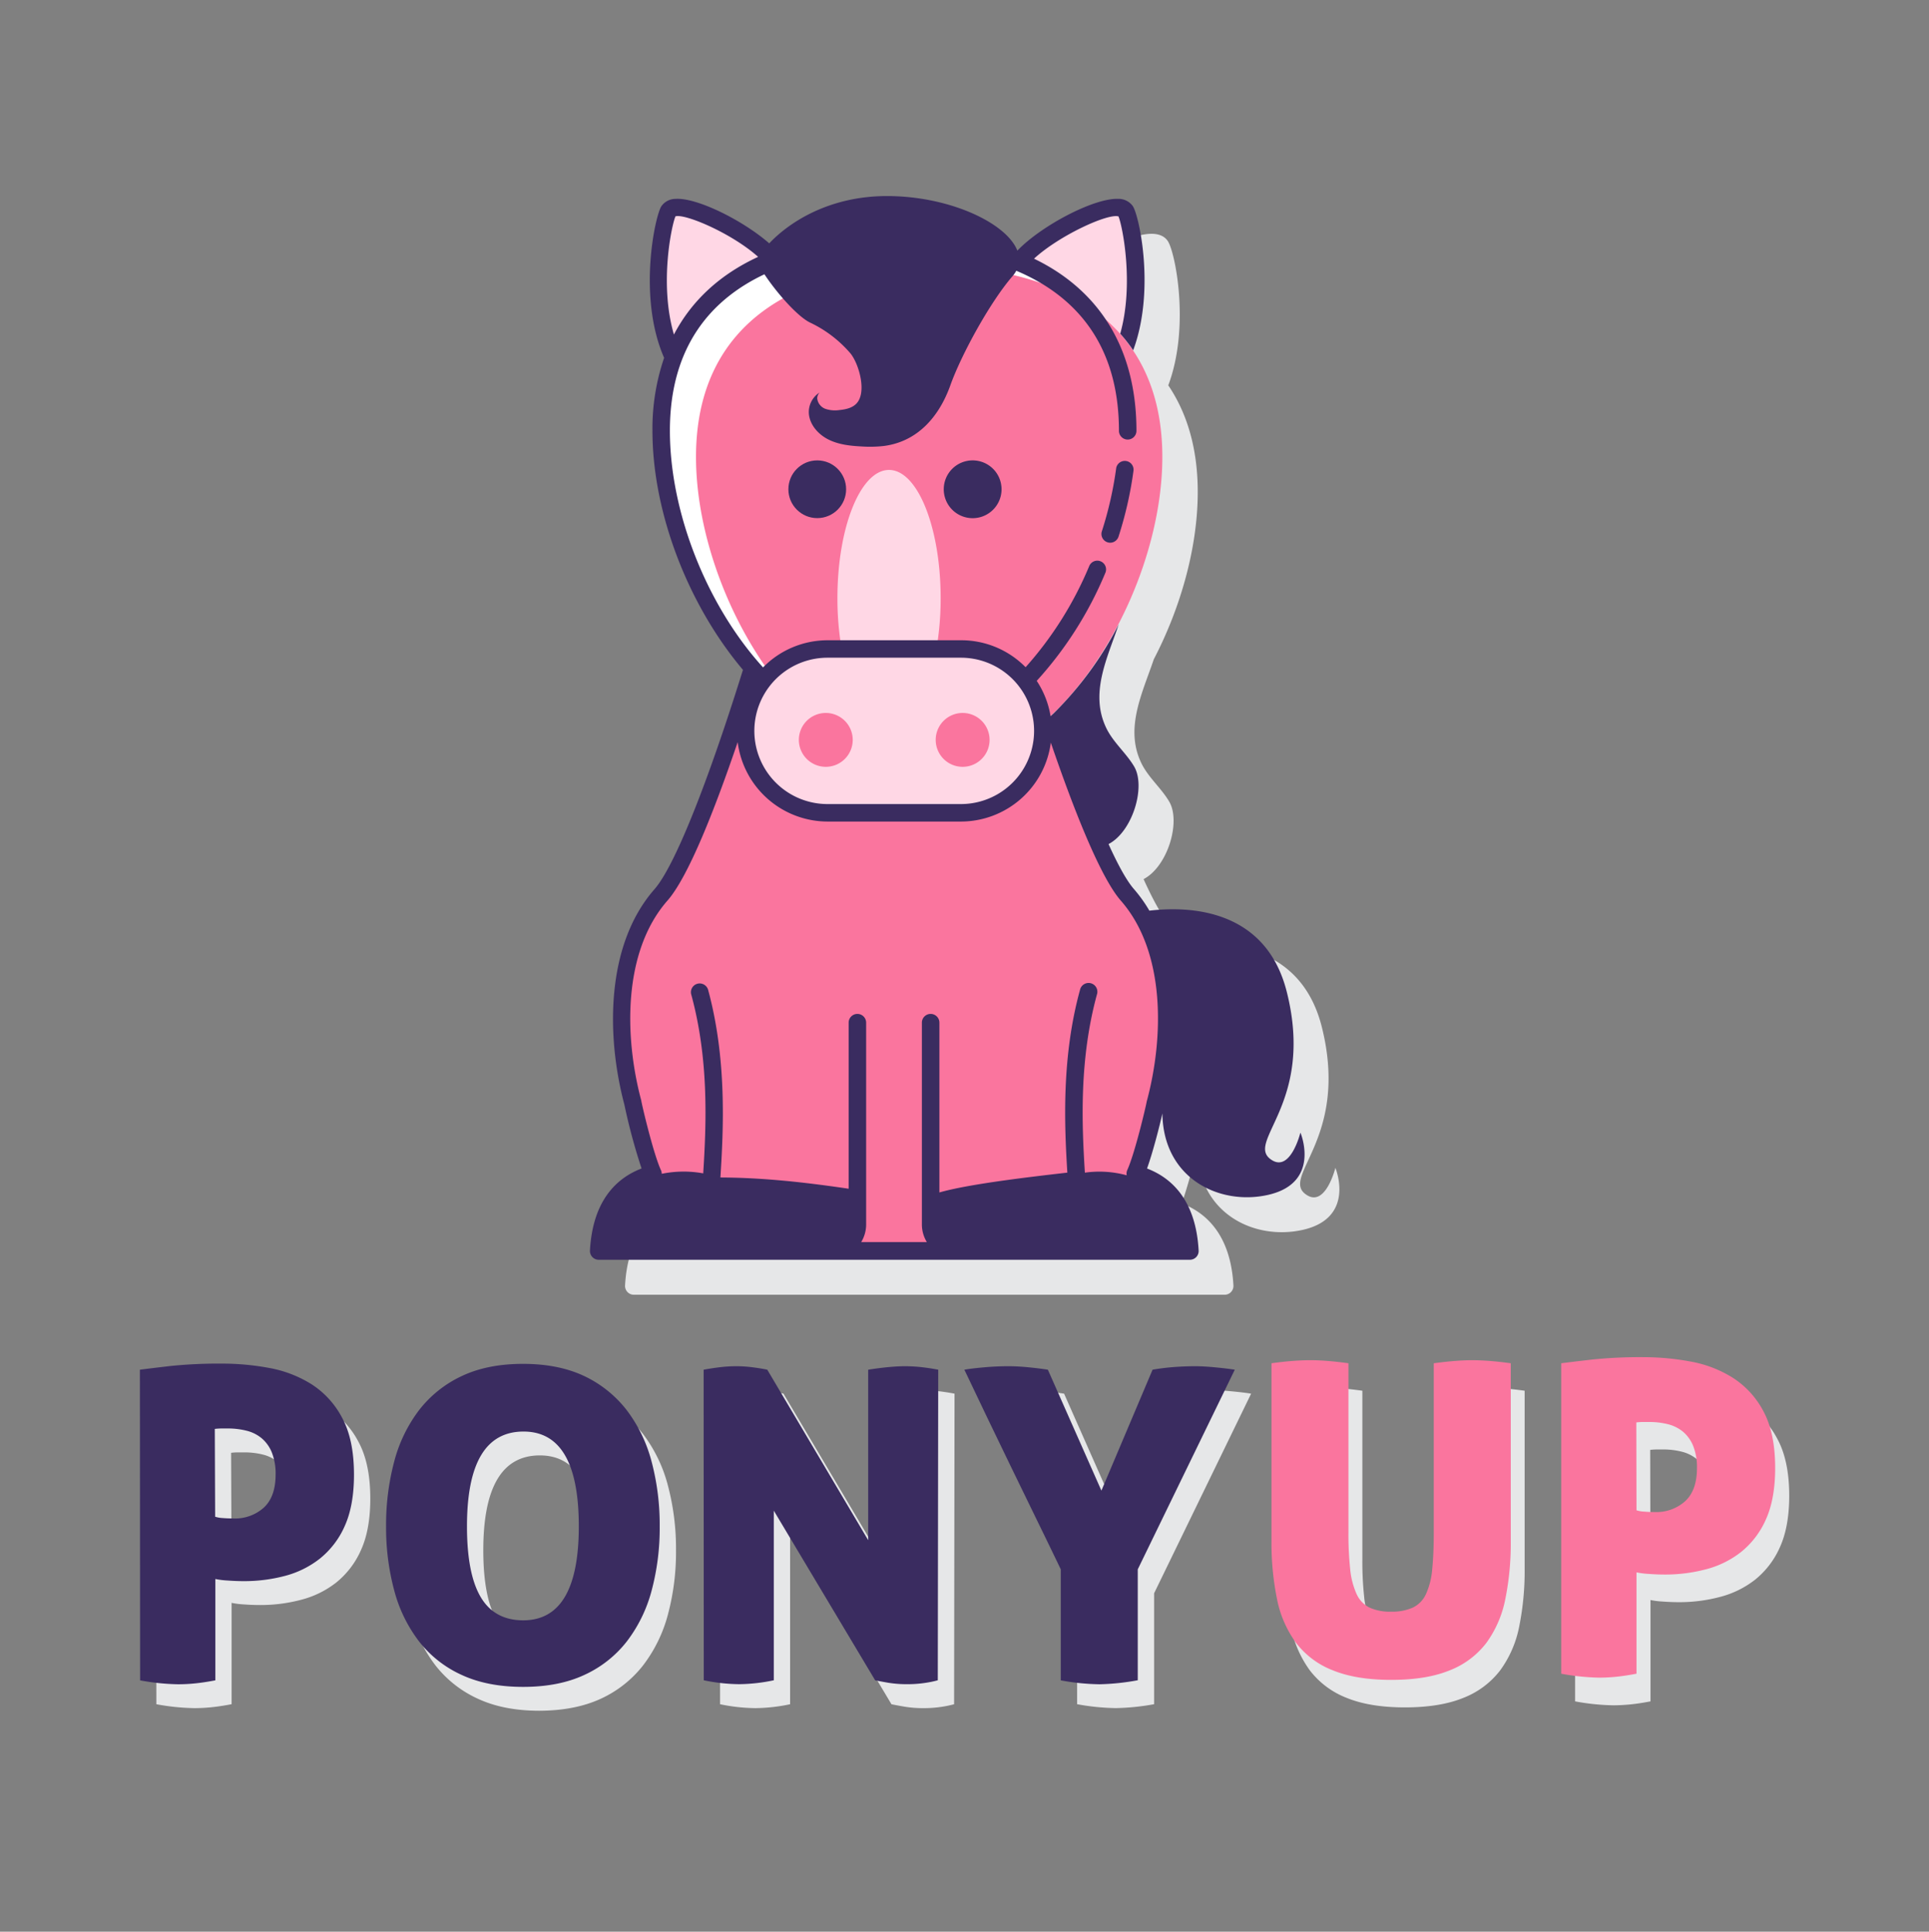 <svg id="Layer_1" data-name="Layer 1" xmlns="http://www.w3.org/2000/svg" viewBox="0 0 628.09 629"><rect x="0" y="0" width="628.09" height="629" fill="#808080" stroke="none"/><defs><style>.cls-1{fill:#e6e7e8;}.cls-2{fill:#fa759e;}.cls-3{fill:#ffd7e5;}.cls-4{fill:#fff;}.cls-5{fill:#3a2c60;}</style></defs><title>PonyUp</title><path class="cls-1" d="M434.8,380.3s-3.11,12.55-9.13,8.93c-9.61-5.76,13.95-17.89,4.73-54.78-6.86-27.43-32.21-28-44.75-26.51a46.22,46.22,0,0,0-5-7c-2.29-2.61-5.1-7.64-8.3-14.68,7.86-4.08,12.22-18.73,8.33-25.28-2.61-4.4-6.74-7.79-9-12.38-5.55-11.35.2-22.69,4-33.92,9-17.29,14.31-36.89,14.31-54.46,0-14.23-3.49-25.7-9.59-34.74,7.15-19.18,2.27-43.27-.13-46.94-2.57-3.93-8.93-2-11-1.42-7.71,2.29-20,9.06-26.57,15.94-3.43-9-22-17.83-42.45-17.83-19.44,0-32.39,9-38.39,15.42-6.85-6-17.27-11.51-24.08-13.53-2.09-.62-8.44-2.51-11,1.42s-7.71,29.88.87,49.41a71.53,71.53,0,0,0-3.77,23.72c0,26.73,11.65,56.8,29.45,77.88-11.74,37.65-22.35,64-28.8,71.39-16.09,18.34-15.62,48.21-9.82,70.1a191.72,191.72,0,0,0,5.61,20.83c-7.74,2.95-15.89,10-16.8,26.71a2.87,2.87,0,0,0,.78,2.12,2.84,2.84,0,0,0,2.07.89H398.76a2.84,2.84,0,0,0,2.07-.89,2.87,2.87,0,0,0,.78-2.12c-.91-16.67-9.07-23.76-16.8-26.71a185.76,185.76,0,0,0,5-17.94c.26,21.14,18.52,30.06,34.31,26.55,17.46-3.89,10.7-20.16,10.7-20.16Z"/><path class="cls-2" d="M369.62,382.23c2.69-5.83,6.43-22,6.6-23.22,5.63-21.14,6.28-50-9.17-67.62-9.06-10.33-22.12-49.1-29.76-73.65-1.13,1.29-2.27,2.56-3.45,3.78a26.61,26.61,0,0,0-21-10.21H269.45a26.62,26.62,0,0,0-21,10.21c-1.2-1.25-2.37-2.54-3.53-3.87-7.63,24.54-20.72,63.4-29.79,73.74C199.71,309,200.36,337.87,206,359c.16,1.22,3.9,17.39,6.6,23.22-7.58,2-16.79,7.85-17.74,25.08h192.5c-.95-17.23-10.16-23.12-17.74-25.08Z"/><path class="cls-3" d="M251.87,84.68c-7.81-9.21-31.09-20.8-34.22-16-1.81,2.78-7.31,29,1.56,47.75C225,101,236.68,90.67,251.87,84.68Z"/><path class="cls-3" d="M363.83,118.42c10.29-18.86,4.45-46.87,2.57-49.75-3.19-4.88-27.33,7.26-34.67,16.55,15.21,6.33,26.75,17.09,32.1,33.2Z"/><path class="cls-4" d="M269.45,211.31h43.43a26.61,26.61,0,0,1,21,10.21c20.08-20.79,33.27-53.57,33.27-81.28,0-44.5-34-62.16-75.95-62.16s-76,17.66-76,62.16c0,27.71,13.19,60.49,33.27,81.28a26.62,26.62,0,0,1,21-10.21Z"/><path class="cls-2" d="M302.56,86.64c-41.94,0-75.94,17.66-75.94,62.16,0,23.2,9.26,49.94,24,70.24a26.57,26.57,0,0,1,18.78-7.73h43.43a26.68,26.68,0,0,1,26.56,24.25c23.3-20.12,39.07-56.47,39.07-86.76,0-44.5-34-62.16-75.95-62.16Z"/><path class="cls-3" d="M304.9,211.31a96.51,96.51,0,0,0,1.38-16.55c0-23-7.52-41.74-16.81-41.74s-16.8,18.69-16.8,41.74a96.51,96.51,0,0,0,1.38,16.55Z"/><path class="cls-3" d="M312.88,211.31H269.45a26.69,26.69,0,1,0,0,53.37h43.43a26.69,26.69,0,0,0,0-53.37Z"/><path class="cls-5" d="M423.39,368.89s-3.1,12.55-9.13,8.94c-9.61-5.77,14-17.9,4.74-54.78-6.86-27.44-32.21-28-44.76-26.52a46.66,46.66,0,0,0-5-7c-2.29-2.6-5.11-7.64-8.3-14.68,7.85-4.08,12.22-18.72,8.33-25.28-2.61-4.39-6.75-7.79-9-12.38-5.55-11.34.19-22.68,4-33.91a113,113,0,0,1-21,28.8c-.4.39-.8.75-1.2,1.13a29.37,29.37,0,0,0-4.51-11.51,121.53,121.53,0,0,0,22.3-35.06,2.85,2.85,0,1,0-5.24-2.23,117,117,0,0,1-20.68,32.85,29.4,29.4,0,0,0-21-8.78H269.45a29.44,29.44,0,0,0-21,8.84c-18.19-20-30.33-50.29-30.33-77.06,0-28.17,14.16-43.11,30.78-50.95,4.09,6.19,11,14,15.06,15.82a39.62,39.62,0,0,1,13,10c2.77,3.48,5.42,12.82,1.79,16.39-1.4,1.38-3.46,1.8-5.42,2a9.81,9.81,0,0,1-4.54-.38,4.09,4.09,0,0,1-2.7-3.41,2.76,2.76,0,0,1,.78-1.92,7.53,7.53,0,0,0-3.47,7.21c.45,3.59,3.22,6.57,6.47,8.16s6.93,2,10.55,2.19a40.2,40.2,0,0,0,7.36-.15c11.18-1.45,18.1-9.79,21.66-19.76,3.64-10.18,13.06-27.27,20.25-35.54a10.53,10.53,0,0,0,1.22-1.76c17.73,7.48,33.42,22.47,33.42,52.12a2.85,2.85,0,1,0,5.7,0c0-26.43-11.77-45.63-33.35-56.05,8.11-7.48,24-14.81,27.5-13.76,1.28,3,5.13,22,.57,38.19a49.5,49.5,0,0,1,4.22,5.4c7.23-19.44,2-43.67-.1-46.91a5.72,5.72,0,0,0-4.84-2.4c-7.85-.27-24.92,8.69-32.78,16.86-3.5-9-22.07-17.76-42.43-17.77-19.41,0-32.34,9-38.35,15.4-8.69-7.57-23.59-14.93-30.46-14.48a5.62,5.62,0,0,0-4.66,2.39c-2.09,3.2-7.78,29.58.89,49.37a71.21,71.21,0,0,0-3.8,23.76c0,26.73,11.67,56.76,29.47,77.84-11.75,37.67-22.35,64.07-28.81,71.43-16.08,18.34-15.62,48.21-9.81,70.11a192.31,192.31,0,0,0,5.61,20.82c-7.74,2.95-15.89,10-16.81,26.71a2.87,2.87,0,0,0,.78,2.12,2.84,2.84,0,0,0,2.07.89h192.5a2.84,2.84,0,0,0,2.84-3c-.91-16.67-9.06-23.76-16.8-26.71,1.92-5.38,4-13.48,5-17.94.25,21.14,18.51,30.06,34.3,26.55,17.47-3.88,10.7-20.16,10.7-20.16ZM219.94,70.44c3.18-.92,18.33,5.53,26.91,13.2-12.38,5.71-21.63,14.23-27.42,25.29C214.6,92.4,218.69,73.31,219.94,70.44Zm49.51,143.72h43.42a23.83,23.83,0,1,1,0,47.66H269.45a23.83,23.83,0,1,1,0-47.66Zm104,144.11c0,.1,0,.24-.06.33-.24,1.52-3.91,17.11-6.37,22.44a2.85,2.85,0,0,0-.16,1.66,33.87,33.87,0,0,0-13.62-.86c-1-16-1.86-36.82,3.92-58a2.86,2.86,0,1,0-5.51-1.5c-6,21.82-5.1,43.78-4.12,59.49-14,1.6-32.47,3.82-41.66,6.46V333a2.85,2.85,0,0,0-5.7,0v65.77a11,11,0,0,0,1.61,5.67H280.41a11,11,0,0,0,1.61-5.67V333a2.85,2.85,0,0,0-5.7,0v54.07c-13.62-2-27.47-3.61-41.75-3.66,1-15.78,2.13-38.51-4-61.08a2.85,2.85,0,1,0-5.5,1.5c5.81,21.28,4.91,42.22,3.9,58.24a35.71,35.71,0,0,0-6.35-.58,36.52,36.52,0,0,0-7.16.72,2.72,2.72,0,0,0-.26-1.19c-2.45-5.33-6.12-20.92-6.36-22.42a2,2,0,0,0-.07-.35c-5.46-20.48-6.07-48.32,8.56-65,6.83-7.78,15.48-29.9,22.86-51.6a29.56,29.56,0,0,0,29.28,25.86h43.43a29.55,29.55,0,0,0,29.25-25.7c7.18,21,16,43.67,22.78,51.44,14.64,16.68,14,44.52,8.56,65Z"/><path class="cls-5" d="M363.41,152.64A119.14,119.14,0,0,1,358.77,173a2.84,2.84,0,0,0,1.84,3.58,2.68,2.68,0,0,0,.87.14,2.86,2.86,0,0,0,2.72-2,123.14,123.14,0,0,0,4.86-21.38,2.85,2.85,0,1,0-5.65-.75Z"/><circle class="cls-5" cx="266.1" cy="159.31" r="9.4"/><path class="cls-5" d="M307.29,159.31a9.41,9.41,0,1,0,9.4-9.4A9.4,9.4,0,0,0,307.29,159.31Z"/><path class="cls-2" d="M268.88,232.15a8.77,8.77,0,1,0,8.77,8.77A8.77,8.77,0,0,0,268.88,232.15Z"/><path class="cls-2" d="M313.44,232.15a8.77,8.77,0,1,0,8.77,8.77,8.77,8.77,0,0,0-8.77-8.77Z"/><path class="cls-1" d="M50.86,453.8q3.26-.44,10-1.21a151.56,151.56,0,0,1,16.93-.78,83.46,83.46,0,0,1,15.15,1.42,38.59,38.59,0,0,1,13.81,5.31,28.93,28.93,0,0,1,10,11q3.82,7.08,3.82,18.41,0,10.06-3,16.71a28.11,28.11,0,0,1-8.08,10.63A31.06,31.06,0,0,1,98,520.93a51.42,51.42,0,0,1-13.24,1.7c-1.8,0-3.61-.07-5.45-.21a26.27,26.27,0,0,1-3.9-.5v33c-2.46.47-4.67.8-6.66,1s-3.82.28-5.52.28a74.39,74.39,0,0,1-12.32-1.27Zm24.5,47.87a9.11,9.11,0,0,0,2.41.42q1.7.15,3.54.15a14,14,0,0,0,9.91-3.54q3.82-3.54,3.83-10.77a18.54,18.54,0,0,0-1.21-7.15,11.94,11.94,0,0,0-3.32-4.68,12.41,12.41,0,0,0-5-2.48,24.55,24.55,0,0,0-6-.7h-2a19.21,19.21,0,0,0-2.27.14Z"/><path class="cls-1" d="M175.64,557.05q-11.61,0-20-3.89a36.89,36.89,0,0,1-13.88-10.91,46.86,46.86,0,0,1-8.08-16.57A79.19,79.19,0,0,1,131,504.79a80.78,80.78,0,0,1,2.62-21A47.46,47.46,0,0,1,141.72,467a37.8,37.8,0,0,1,13.88-11.12q8.42-4,20-4t20,4A38.06,38.06,0,0,1,209.42,467a47.45,47.45,0,0,1,8.07,16.78,80.35,80.35,0,0,1,2.62,21,78.77,78.77,0,0,1-2.62,20.89,46.84,46.84,0,0,1-8.07,16.57,37.13,37.13,0,0,1-13.81,10.91Q187.26,557,175.64,557.05Zm0-21.67q18.13,0,18.13-30.59,0-30.89-18-30.88-18.4,0-18.41,30.88,0,15.44,4.46,23T175.64,535.38Z"/><path class="cls-1" d="M234.42,453.8q3.12-.57,5.67-.85a44.47,44.47,0,0,1,4.95-.29,41.08,41.08,0,0,1,5.31.36c1.84.23,3.43.49,4.75.78L288,509.32V453.8q3.68-.57,6.66-.85c2-.19,3.77-.29,5.38-.29a48.76,48.76,0,0,1,5.1.29q2.68.29,5.66.85l-.14,101.13a34.94,34.94,0,0,1-4.11.85,37.65,37.65,0,0,1-5.8.42,36.31,36.31,0,0,1-6.38-.5c-1.89-.33-3.25-.58-4.11-.77l-33-55.24v55.24a56.89,56.89,0,0,1-11.33,1.27,59,59,0,0,1-11.47-1.27Z"/><path class="cls-1" d="M350.7,518.81Q347,511.16,343,502.87t-8.08-16.57q-4-8.28-8-16.57t-7.65-15.93c1.6-.29,3.78-.55,6.52-.78s5.33-.36,7.79-.36q3,0,6.58.36t6.31.78l17.42,39.37,16.71-39.37q3.26-.57,6.8-.85t7.22-.29c1.61,0,3.68.12,6.23.36s4.72.49,6.52.78l-31.59,65v36.12a76.92,76.92,0,0,1-12.46,1.27,75.65,75.65,0,0,1-12.61-1.27Z"/><path class="cls-5" d="M45.55,446q3.26-.42,10-1.21a154.34,154.34,0,0,1,16.93-.77,83.44,83.44,0,0,1,15.15,1.41,39,39,0,0,1,13.81,5.31,28.93,28.93,0,0,1,10,11q3.82,7.08,3.82,18.41,0,10.06-3,16.72a28.1,28.1,0,0,1-8.08,10.62,31.08,31.08,0,0,1-11.47,5.67,51.85,51.85,0,0,1-13.24,1.69c-1.8,0-3.61-.07-5.46-.21a26.45,26.45,0,0,1-3.89-.49v33c-2.46.47-4.67.8-6.66,1s-3.82.28-5.52.28a74.29,74.29,0,0,1-12.32-1.27Zm24.5,47.87a9.35,9.35,0,0,0,2.41.43c1.13.09,2.31.14,3.54.14a14,14,0,0,0,9.91-3.54q3.82-3.54,3.83-10.77A18.58,18.58,0,0,0,88.53,473a11.91,11.91,0,0,0-3.32-4.67,12.28,12.28,0,0,0-5-2.48,24.55,24.55,0,0,0-6-.71h-2a19.08,19.08,0,0,0-2.27.14Z"/><path class="cls-5" d="M170.33,549.28q-11.61,0-20-3.89a36.79,36.79,0,0,1-13.88-10.91,46.78,46.78,0,0,1-8.08-16.57A78.72,78.72,0,0,1,125.71,497a80.41,80.41,0,0,1,2.62-21,47.46,47.46,0,0,1,8.08-16.78,37.8,37.8,0,0,1,13.88-11.12q8.42-4,20-4t20,4a38.06,38.06,0,0,1,13.81,11.12A47.62,47.62,0,0,1,212.18,476a80.41,80.41,0,0,1,2.62,21,78.72,78.72,0,0,1-2.62,20.89,46.93,46.93,0,0,1-8.07,16.57,37,37,0,0,1-13.81,10.91Q181.95,549.28,170.33,549.28Zm0-21.67q18.12,0,18.13-30.59,0-30.88-18-30.88-18.42,0-18.41,30.88,0,15.44,4.46,23T170.33,527.61Z"/><path class="cls-1" d="M418.53,452.85q4.11-.57,7.08-.78c2-.14,3.87-.21,5.67-.21q2.4,0,5.31.21t7,.78V507.8a107.54,107.54,0,0,0,.57,12,25.59,25.59,0,0,0,2.05,8.08,9.2,9.2,0,0,0,4.18,4.46,15.84,15.84,0,0,0,7.08,1.34,16.32,16.32,0,0,0,7.15-1.34,9.07,9.07,0,0,0,4.25-4.46,24.4,24.4,0,0,0,2-8.08q.5-5,.49-12V452.85c2.84-.38,5.22-.64,7.16-.78s3.7-.21,5.31-.21,3.54.07,5.52.21,4.34.4,7.08.78v57.93a91.28,91.28,0,0,1-1.77,18.84,35.81,35.81,0,0,1-6.16,14.23,27.73,27.73,0,0,1-12,9q-7.57,3.1-19,3.11t-19.05-3.11a27.73,27.73,0,0,1-12-9,36,36,0,0,1-6.16-14.23,91.28,91.28,0,0,1-1.77-18.84Z"/><path class="cls-1" d="M512.86,452.85c2.17-.28,5.5-.69,10-1.21a153.82,153.82,0,0,1,16.92-.78,83.49,83.49,0,0,1,15.16,1.42,39,39,0,0,1,13.81,5.31,28.91,28.91,0,0,1,10,11q3.82,7.08,3.83,18.41,0,10.06-3,16.72a28.08,28.08,0,0,1-8.07,10.62A31.14,31.14,0,0,1,560,520a51.44,51.44,0,0,1-13.25,1.7c-1.79,0-3.61-.07-5.45-.21a26.45,26.45,0,0,1-3.89-.49v33q-3.69.71-6.66,1c-2,.19-3.83.28-5.53.28A74.49,74.49,0,0,1,512.86,554Zm24.51,47.87a9.34,9.34,0,0,0,2.4.43c1.14.09,2.32.14,3.54.14a14,14,0,0,0,9.92-3.54q3.82-3.54,3.82-10.77a18.78,18.78,0,0,0-1.2-7.15,11.83,11.83,0,0,0-3.33-4.67,12.28,12.28,0,0,0-5-2.48,24.55,24.55,0,0,0-5.95-.71h-2a18.91,18.91,0,0,0-2.26.14Z"/><path class="cls-5" d="M229.11,446c2.07-.38,4-.66,5.66-.85a44.72,44.72,0,0,1,5-.28,41,41,0,0,1,5.31.35c1.84.24,3.42.5,4.75.78l32.86,55.52V446q3.68-.57,6.66-.85c2-.19,3.77-.28,5.38-.28a48.64,48.64,0,0,1,5.1.28q2.68.29,5.66.85l-.14,101.13a33.39,33.39,0,0,1-4.11.85,37.69,37.69,0,0,1-5.81.42,37.24,37.24,0,0,1-6.37-.49c-1.89-.33-3.25-.59-4.11-.78l-33-55.24v55.24a56.89,56.89,0,0,1-11.33,1.27,59,59,0,0,1-11.47-1.27Z"/><path class="cls-5" d="M345.39,511q-3.67-7.65-7.72-15.93l-8.07-16.58q-4-8.28-8-16.57L314,446c1.6-.28,3.78-.54,6.52-.78s5.33-.35,7.79-.35c2,0,4.17.11,6.58.35s4.51.5,6.3.78l17.43,39.37L375.28,446q3.25-.57,6.8-.85t7.22-.28c1.61,0,3.68.11,6.23.35s4.72.5,6.52.78l-31.59,65v36.12A76.92,76.92,0,0,1,358,548.43a75.65,75.65,0,0,1-12.61-1.27Z"/><path class="cls-2" d="M414,443.9q4.11-.56,7.08-.77c2-.15,3.87-.22,5.66-.22,1.61,0,3.38.07,5.32.22s4.27.4,7,.77v55a107.94,107.94,0,0,0,.56,12,25.7,25.7,0,0,0,2.06,8.07,9.12,9.12,0,0,0,4.18,4.46,15.83,15.83,0,0,0,7.08,1.35,16.34,16.34,0,0,0,7.15-1.35,9.07,9.07,0,0,0,4.25-4.46,24.54,24.54,0,0,0,2-8.07q.5-4.95.5-12v-55q4.25-.56,7.15-.77c1.94-.15,3.71-.22,5.31-.22s3.54.07,5.53.22,4.34.4,7.08.77v57.94a91.25,91.25,0,0,1-1.77,18.83A35.93,35.93,0,0,1,484,534.91a27.63,27.63,0,0,1-12,9Q464.45,547,453,547t-19.05-3.12a27.58,27.58,0,0,1-12-9,35.79,35.79,0,0,1-6.16-14.24A91.25,91.25,0,0,1,414,501.84Z"/><path class="cls-2" d="M508.35,443.9q3.25-.42,10-1.2a151.56,151.56,0,0,1,16.93-.78,83.38,83.38,0,0,1,15.15,1.42,38.59,38.59,0,0,1,13.81,5.31,28.93,28.93,0,0,1,10,11Q578,466.71,578,478q0,10.05-3,16.71a28.11,28.11,0,0,1-8.08,10.63A31.06,31.06,0,0,1,555.44,511a51.86,51.86,0,0,1-13.24,1.7c-1.8,0-3.61-.07-5.45-.21a26.27,26.27,0,0,1-3.9-.5v33c-2.46.47-4.67.8-6.66,1s-3.82.28-5.52.28A75.49,75.49,0,0,1,508.35,545Zm24.5,47.88a9.11,9.11,0,0,0,2.41.42q1.69.15,3.54.15a14,14,0,0,0,9.91-3.55q3.82-3.53,3.83-10.76a18.54,18.54,0,0,0-1.21-7.15,11.87,11.87,0,0,0-3.32-4.68,12.41,12.41,0,0,0-5-2.48,24.55,24.55,0,0,0-5.95-.7h-2a17.29,17.29,0,0,0-2.27.14Z"/></svg>